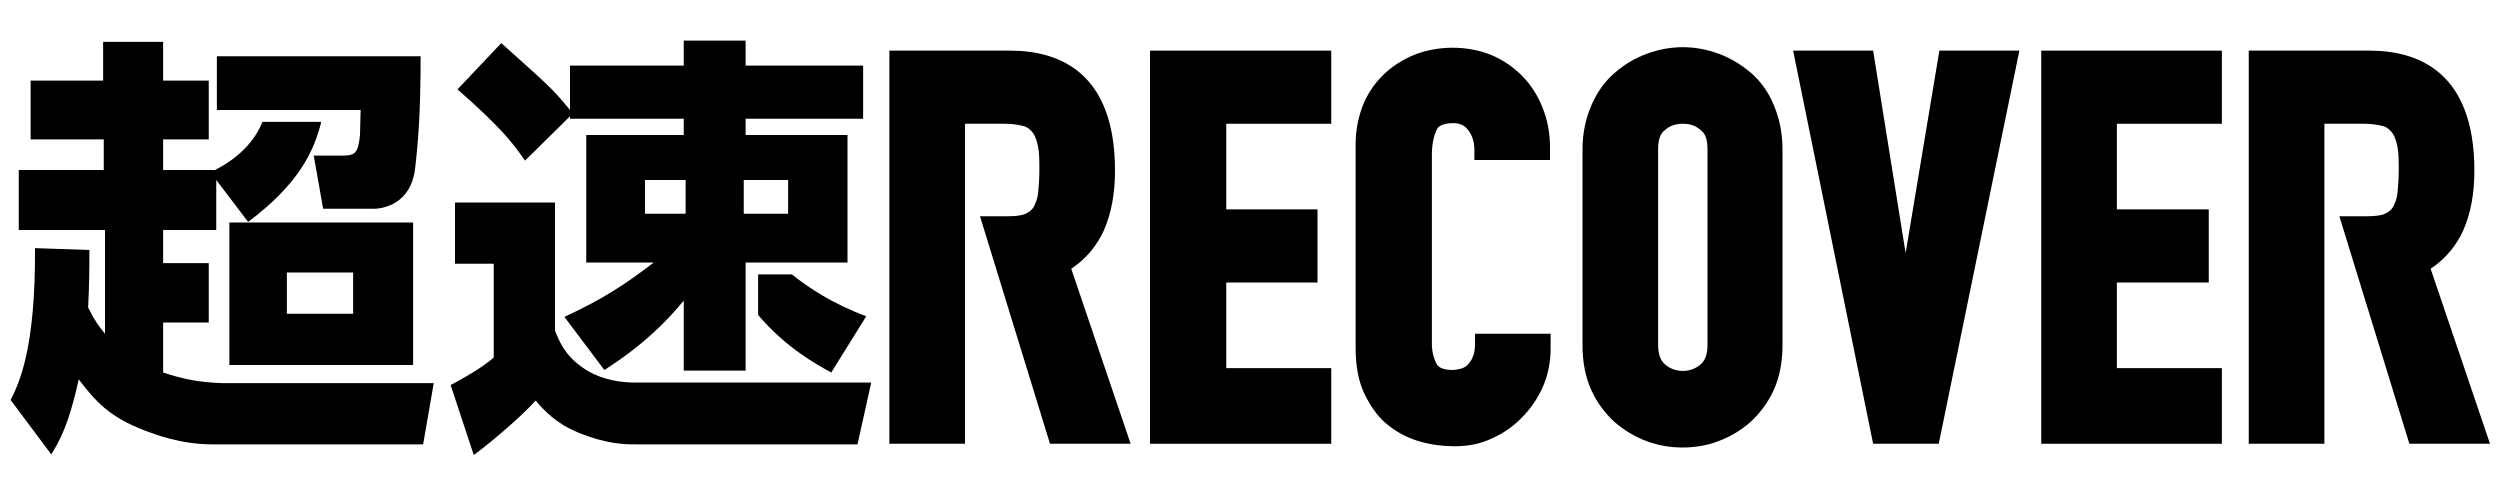 <?xml version="1.0" encoding="utf-8"?>
<!-- Generator: Adobe Illustrator 24.3.0, SVG Export Plug-In . SVG Version: 6.00 Build 0)  -->
<svg version="1.1" id="レイヤー_1" xmlns="http://www.w3.org/2000/svg" xmlns:xlink="http://www.w3.org/1999/xlink" x="0px"
	 y="0px" viewBox="0 0 400 80" style="enable-background:new 0 0 400 80;" xml:space="preserve">
<path d="M26.1,59.6v-8h7.3v-9.5h-7.3v-5.3h8.5v-8l5.1,6.7c7.9-5.9,10.5-11.1,11.7-16l-9.4,0c-0.9,2.2-2.9,5.3-7.6,7.7h-8.3v-4.9h7.3
	v-9.4h-7.3V6.7h-9.6v6.2H4.9v9.4h11.7v4.9H3v9.6h13.8v16.6c-1-1.2-1.6-2-2.7-4.2c0.2-4,0.2-6.5,0.2-9.2l-8.7-0.3
	C5.7,56,3,61.4,1.7,64l6.5,8.7c1.3-2.1,2.8-4.7,4.4-12c2.6,3.4,4.8,6,10.6,8.2c1.6,0.6,5.7,2.2,10.8,2.2h33.7l1.7-9.8H35.6
	C32.2,61.2,29.3,60.7,26.1,59.6"/>
<path d="M36.7,58.4h29.4V35.6H36.7V58.4z M45.9,43.6h10.6v6.6H45.9V43.6z"/>
<path d="M67.3,9H34.7v8.6h23c0,0.6-0.1,3.4-0.1,4c-0.3,2.7-0.6,3.3-2.8,3.3h-4.6l1.5,8.5h8.1c1.7,0,5.9-0.9,6.6-6.3
	C66.9,22.8,67.3,18.1,67.3,9"/>
<path d="M119.3,59.3V42l16.3,0V21.6h-16.3V19h18.8v-8.5h-18.8v-4h-9.9v4H91.2v7.1c-2.8-3.4-3.3-3.8-10.1-9.9
	c-0.3-0.3-0.8-0.7-0.9-0.8l-7,7.4c7.2,6.3,9,8.8,10.8,11.4l7.2-7.1V19h18.2v2.6H93.8V42h10.8c-4.3,3.3-8,5.8-14.3,8.7l6.4,8.5
	c2.3-1.5,7.6-4.9,12.7-11.1v11.2L119.3,59.3z M119,28.8h7.1v5.4H119V28.8z M103.2,28.8h6.5v5.4h-6.5V28.8z"/>
<path d="M93.2,58.8c-2.9-2-3.8-4.4-4.4-5.9V32.4h-16v9.8h6.2v15c-2.1,1.9-6.5,4.2-6.9,4.4l3.7,11.2c1.7-1.2,7.2-5.7,9.9-8.7
	c1.3,1.5,3.3,3.7,6.8,5.1c4.6,1.9,7.6,1.9,9.3,1.9h35.4l2.2-9.9h-38.4C98.4,61.1,95.6,60.5,93.2,58.8"/>
<path d="M133,59.6l5.6-9c-5.4-2-9.3-4.6-11.9-6.7h-5.4l0,6.5C125.8,55.7,130.8,58.4,133,59.6"/>
<path d="M176.6,36.9c1.2-2.7,1.8-5.9,1.8-9.6c0-15.9-9.1-19.2-16.8-19.2h-19.3V71h12.1V19.8h6.4c1.3,0,2.3,0.2,3.1,0.4
	c0.6,0.2,1,0.6,1.4,1.1c0.4,0.6,0.6,1.3,0.8,2.2c0.2,1,0.2,2.3,0.2,3.7c0,1.4-0.1,2.6-0.2,3.7c-0.1,0.9-0.4,1.6-0.7,2.2
	c-0.3,0.5-0.7,0.8-1.3,1.1c-0.4,0.2-1.3,0.4-2.8,0.4h-3l-1.5,0L168,71h12.9L171.4,43C173.8,41.4,175.5,39.3,176.6,36.9"/>
<path d="M394.1,36.9c1.2-2.7,1.8-5.9,1.8-9.6c0-15.9-9.1-19.2-16.8-19.2h-19.3V71h12.1V19.8h6.4c1.3,0,2.3,0.2,3.1,0.4
	c0.6,0.2,1,0.6,1.4,1.1c0.4,0.6,0.6,1.3,0.8,2.2c0.2,1,0.2,2.3,0.2,3.7c0,1.4-0.1,2.6-0.2,3.7c-0.1,0.9-0.4,1.6-0.7,2.2
	c-0.3,0.5-0.7,0.8-1.3,1.1c-0.4,0.2-1.3,0.4-2.8,0.4h-3l-1.5,0L385.5,71h12.9L388.9,43C391.3,41.4,393,39.3,394.1,36.9"/>
<polygon points="184,71 213,71 213,58.9 196.2,58.9 196.2,45.2 210.8,45.2 210.8,33.5 196.2,33.5 196.2,19.8 213,19.8 213,8.1 
	184,8.1 "/>
<path d="M243.5,12.1c-1.4-1.4-3-2.5-4.9-3.3c-3.9-1.6-8.7-1.5-12.4,0c-1.9,0.8-3.6,1.9-5,3.3c-1.4,1.4-2.5,3.1-3.2,4.9
	c-0.7,1.9-1.1,3.9-1.1,6.1v32.6c0,3,0.5,5.5,1.5,7.5c1,2,2.2,3.7,3.8,4.9c1.5,1.2,3.3,2.1,5.2,2.6c1.8,0.5,3.6,0.7,5.4,0.7
	c2.1,0,4.2-0.4,6-1.3c1.8-0.8,3.5-2,4.8-3.4c1.4-1.4,2.5-3.1,3.3-4.9c0.8-1.9,1.2-3.9,1.2-6v-2.4h-12.1v1.6c0,0.9-0.1,1.6-0.4,2.2
	c-0.2,0.5-0.5,0.9-0.8,1.2c-0.3,0.3-0.7,0.5-1.1,0.6c-0.5,0.1-0.9,0.2-1.3,0.2c-1.9,0-2.4-0.7-2.5-0.9c-0.5-0.9-0.8-2-0.8-3.3V24.8
	c0-1.7,0.3-3.1,0.8-4.1c0.1-0.2,0.5-1,2.6-1c1,0,1.8,0.3,2.4,1.1c0.7,0.9,1,2,1,3.2v1.6H248v-2c0-2.3-0.4-4.4-1.2-6.4
	C246,15.2,244.9,13.5,243.5,12.1"/>
<path d="M280.2,11.7c-1.5-1.3-3.3-2.4-5.2-3.1c-3.8-1.4-7.7-1.4-11.5,0c-1.9,0.7-3.6,1.7-5.2,3.1c-1.6,1.4-2.8,3.1-3.7,5.2
	c-0.9,2.1-1.4,4.4-1.4,7.1v31.3c0,2.7,0.5,5.1,1.4,7.1c0.9,2,2.2,3.7,3.7,5.1c1.5,1.3,3.3,2.4,5.2,3.1c1.9,0.7,3.8,1,5.7,1
	c1.9,0,3.9-0.3,5.7-1c1.9-0.7,3.6-1.7,5.2-3.1c1.5-1.4,2.8-3.1,3.7-5.1c0.9-2,1.4-4.4,1.4-7.1V23.9c0-2.6-0.5-5-1.4-7.1
	C283,14.8,281.7,13,280.2,11.7 M273.2,23.9v31.3c0,1.5-0.4,2.5-1.1,3.1c-1.6,1.4-4.1,1.4-5.7,0c-0.7-0.6-1.1-1.6-1.1-3.1V23.9
	c0-1.5,0.3-2.5,1.1-3.1c0.8-0.7,1.7-1,2.9-1c1.1,0,2,0.3,2.8,1C272.9,21.4,273.2,22.4,273.2,23.9"/>
<polygon points="304.9,40.5 299.7,8.1 286.9,8.1 299.7,71 310.2,71 323.1,8.1 310.3,8.1 "/>
<polygon points="326.6,71 355.5,71 355.5,58.9 338.7,58.9 338.7,45.2 353.4,45.2 353.4,33.5 338.7,33.5 338.7,19.8 355.5,19.8 
	355.5,8.1 326.6,8.1 "/>
<g>
</g>
<g>
</g>
<g>
</g>
<g>
</g>
<g>
</g>
<g>
</g>
<g>
</g>
<g>
</g>
<g>
</g>
<g>
</g>
<g>
</g>
<g>
</g>
<g>
</g>
<g>
</g>
<g>
</g>
</svg>

